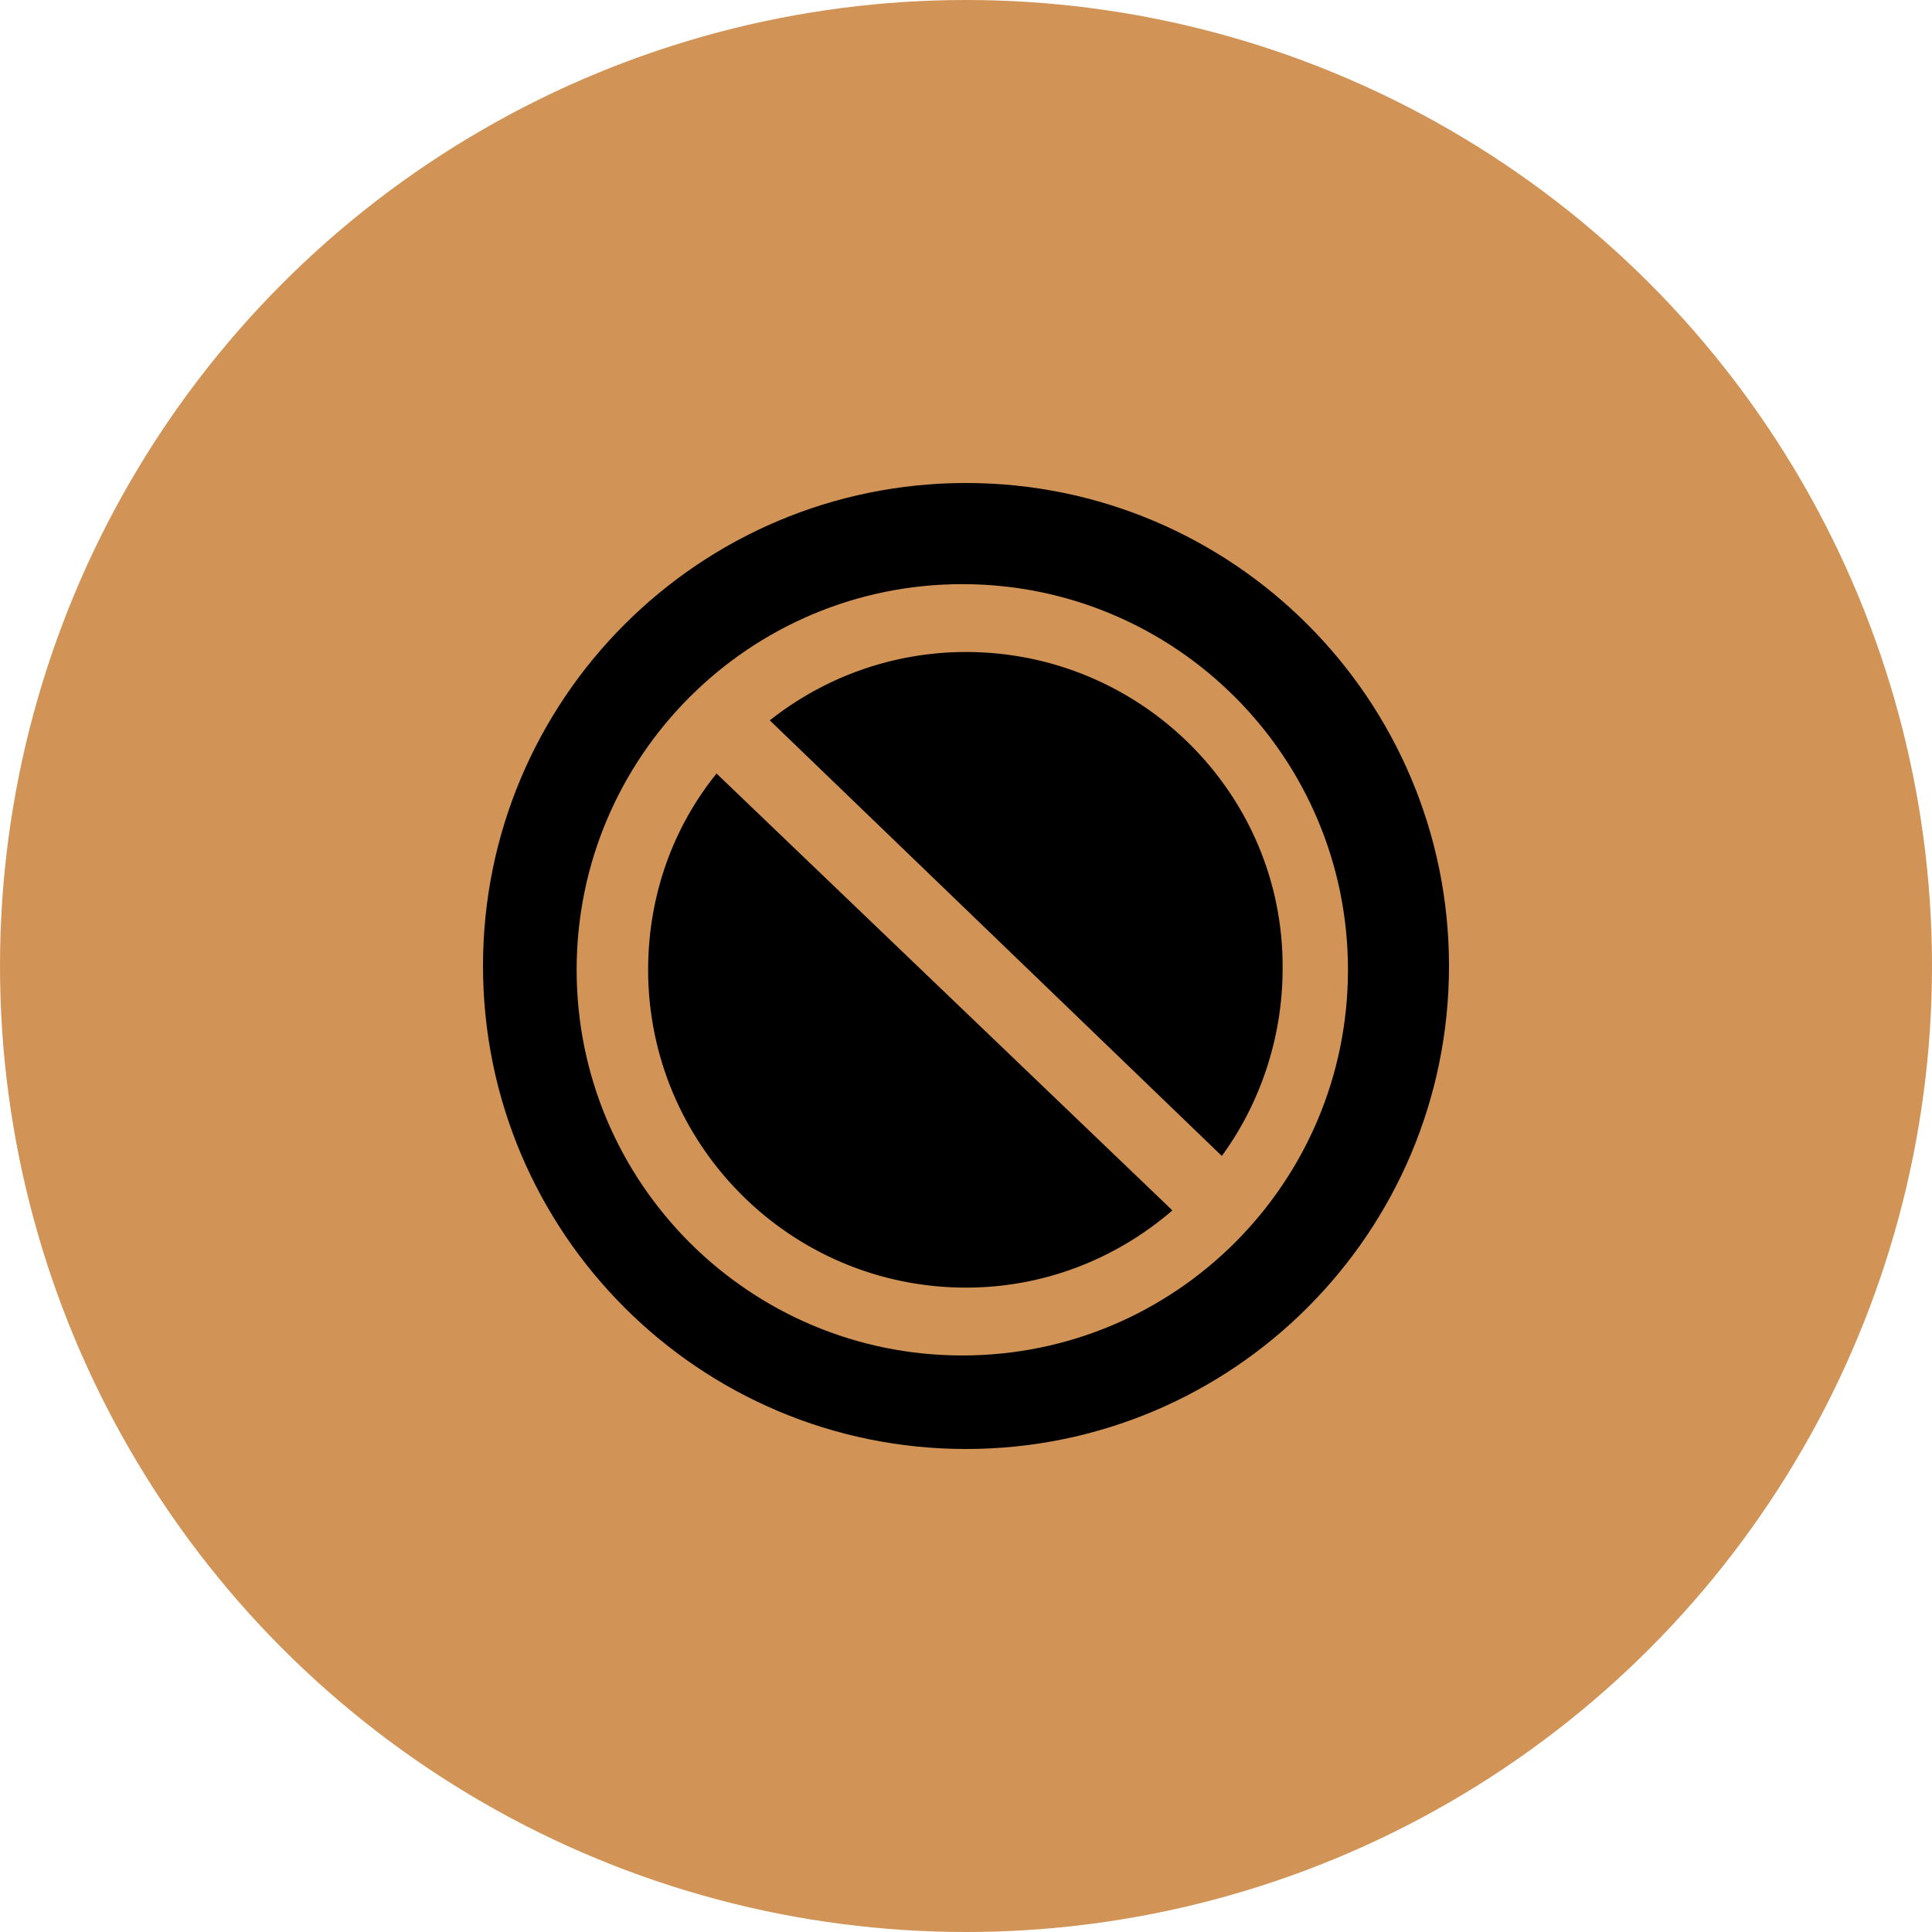 <svg width="34" height="34" viewBox="0 0 34 34" fill="none" xmlns="http://www.w3.org/2000/svg">
<circle cx="17" cy="17" r="17" fill="#D19356"/>
<path d="M17 25C21.418 25 25 21.418 25 17C25 12.582 21.418 9 17 9C12.582 9 9 12.582 9 17C9 21.418 12.582 25 17 25Z" stroke="black" stroke-miterlimit="10"/>
<path d="M16.935 24.354C20.96 24.354 24.222 21.092 24.222 17.067C24.222 13.043 20.96 9.78 16.935 9.78C12.911 9.78 9.648 13.043 9.648 17.067C9.648 21.092 12.911 24.354 16.935 24.354Z" stroke="black" stroke-miterlimit="10"/>
<path d="M17.001 11.474C15.708 11.474 14.505 11.919 13.547 12.677L21.502 20.343C22.171 19.429 22.572 18.27 22.572 17.045C22.594 13.97 20.076 11.474 17.001 11.474Z" fill="black"/>
<path d="M11.406 17.067C11.406 20.142 13.902 22.66 17 22.66C18.381 22.66 19.651 22.148 20.632 21.301L12.61 13.613C11.852 14.549 11.406 15.752 11.406 17.067Z" fill="black"/>
</svg>
